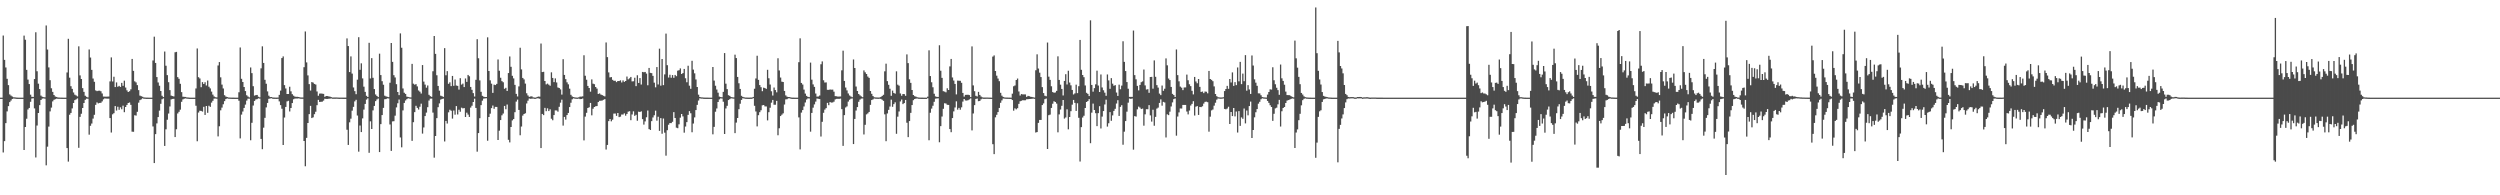 <?xml version="1.0" encoding="UTF-8"?>
<svg xmlns="http://www.w3.org/2000/svg" width="1920" height="150">
  <path d="M0 75.000h1v1.000H0zM1 74.997h1v1.000H1zM2 27.313h1v89.806H2zM3 45.976h1v62.427H3zM4 51.832h1v42.756H4zM5 60.539h1v25.036H5zM6 65.407h1v16.080H6zM7 72.495h1v5.948H7zM8 73.408h1v3.782H8zM9 74.125h1v1.848H9zM10 74.677h1v1.000H10zM11 74.754h1v1.000H11zM12 74.916h1v1.000H12zM13 74.975h1v1.000H13zM14 74.984h1v1.000H14zM15 74.988h1v1.000H15zM16 74.996h1v1.000H16zM17 74.997h1v1.000H17zM18 27.344h1v87.866H18zM19 30.513h1v67.005H19zM20 53.641h1v37.546H20zM21 61.111h1v22.976H21zM22 64.579h1v18.295H22zM23 72.691h1v5.506H23zM24 74.341h1v1.320H24zM25 74.433h1v1.046H25zM26 60.698h1v22.544H26zM27 24.766h1v96.164H27zM28 54.747h1v41.645H28zM29 64.253h1v22.544H29zM30 68.403h1v12.315H30zM31 73.436h1v3.388H31zM32 74.317h1v1.399H32zM33 74.583h1v1.000H33zM34 74.770h1v1.000H34zM35 19.578h1v107.376H35zM36 38.045h1v74.600H36zM37 51.756h1v45.486H37zM38 61.573h1v23.990H38zM39 67.790h1v14.857H39zM40 70.542h1v7.338H40zM41 72.964h1v3.692H41zM42 74.120h1v2.087H42zM43 74.468h1v1.309H43zM44 74.866h1v1.000H44zM45 74.905h1v1.000H45zM46 74.934h1v1.000H46zM47 74.963h1v1.000H47zM48 74.989h1v1.000H48zM49 74.994h1v1.000H49zM50 74.997h1v1.000H50zM51 55.639h1v58.056H51zM52 29.788h1v94.338H52zM53 59.658h1v28.480H53zM54 66.221h1v20.505H54zM55 68.241h1v15.026H55zM56 71.008h1v8.078H56zM57 72.729h1v4.162H57zM58 73.320h1v2.967H58zM59 74.011h1v1.583H59zM60 35.568h1v77.931H60zM61 57.881h1v31.864H61zM62 60.656h1v26.709H62zM63 67.663h1v15.275H63zM64 70.573h1v8.519H64zM65 73.518h1v3.128H65zM66 74.342h1v1.438H66zM67 74.820h1v1.000H67zM68 38.000h1v65.406H68zM69 44.196h1v52.419H69zM70 53.673h1v41.195H70zM71 60.327h1v30.767H71zM72 62.827h1v25.346H72zM73 69.448h1v11.076H73zM74 70.013h1v8.649H74zM75 69.697h1v9.707H75zM76 69.625h1v9.434H76zM77 70.070h1v8.869H77zM78 71.761h1v6.096H78zM79 74.140h1v2.140H79zM80 74.184h1v1.393H80zM81 74.236h1v1.472H81zM82 74.183h1v1.614H82zM83 74.151h1v1.614H83zM84 62.503h1v28.196H84zM85 44.059h1v57.712H85zM86 62.570h1v25.248H86zM87 58.929h1v27.984H87zM88 66.876h1v14.577H88zM89 63.289h1v21.612H89zM90 66.632h1v15.345H90zM91 65.935h1v18.384H91zM92 66.763h1v15.680H92zM93 63.641h1v20.269H93zM94 65.891h1v15.281H94zM95 61.944h1v24.240H95zM96 67.227h1v14.944H96zM97 69.396h1v11.170H97zM98 70.635h1v8.452H98zM99 70.019h1v8.685H99zM100 68.613h1v11.909H100zM101 45.272h1v55.855H101zM102 54.443h1v46.796H102zM103 62.480h1v26.031H103zM104 63.286h1v25.495H104zM105 65.373h1v20.508H105zM106 69.239h1v9.626H106zM107 73.397h1v3.482H107zM108 73.862h1v2.483H108zM109 74.313h1v1.194H109zM110 74.811h1v1.000H110zM111 74.892h1v1.000H111zM112 74.957h1v1.000H112zM113 74.974h1v1.000H113zM114 74.996h1v1.000H114zM115 74.997h1v1.000H115zM116 74.998h1v1.000H116zM117 46.417h1v50.684H117zM118 28.180h1v97.040H118zM119 48.348h1v54.655H119zM120 59.167h1v35.617H120zM121 63.334h1v26.551H121zM122 65.846h1v19.116H122zM123 69.902h1v9.795H123zM124 73.512h1v2.716H124zM125 74.561h1v1.000H125zM126 39.585h1v72.480H126zM127 50.497h1v48.845H127zM128 57.696h1v34.278H128zM129 63.150h1v24.037H129zM130 69.226h1v12.539H130zM131 73.417h1v2.929H131zM132 73.769h1v2.224H132zM133 74.070h1v1.833H133zM134 40.117h1v65.164H134zM135 39.841h1v59.459H135zM136 59.247h1v27.871H136zM137 60.517h1v25.323H137zM138 64.338h1v19.910H138zM139 70.734h1v7.461H139zM140 74.237h1v2.125H140zM141 74.400h1v1.426H141zM142 74.468h1v1.117H142zM143 74.798h1v1.000H143zM144 74.861h1v1.000H144zM145 74.962h1v1.000H145zM146 74.987h1v1.000H146zM147 74.992h1v1.000H147zM148 74.996h1v1.000H148zM149 74.997h1v1.000H149zM150 67.943h1v13.251H150zM151 37.219h1v71.276H151zM152 59.309h1v27.129H152zM153 60.238h1v24.812H153zM154 66.957h1v18.264H154zM155 63.099h1v22.626H155zM156 64.493h1v17.519H156zM157 63.196h1v25.083H157zM158 65.631h1v15.758H158zM159 61.854h1v24.768H159zM160 66.600h1v14.597H160zM161 67.872h1v14.226H161zM162 70.339h1v8.476H162zM163 72.662h1v4.742H163zM164 74.096h1v1.642H164zM165 74.672h1v1.000H165zM166 74.817h1v1.000H166zM167 50.299h1v54.460H167zM168 47.692h1v49.261H168zM169 59.404h1v25.341H169zM170 64.996h1v17.623H170zM171 67.917h1v12.167H171zM172 73.100h1v4.577H172zM173 74.137h1v1.968H173zM174 74.520h1v1.064H174zM175 74.835h1v1.000H175zM176 74.900h1v1.000H176zM177 74.952h1v1.000H177zM178 74.973h1v1.000H178zM179 74.982h1v1.000H179zM180 74.992h1v1.000H180zM181 74.994h1v1.000H181zM182 74.998h1v1.000H182zM183 70.849h1v6.507H183zM184 36.453h1v69.839H184zM185 60.511h1v27.509H185zM186 62.976h1v22.677H186zM187 66.794h1v16.076H187zM188 69.959h1v10.382H188zM189 73.184h1v4.052H189zM190 74.133h1v1.646H190zM191 74.789h1v1.000H191zM192 51.801h1v55.941H192zM193 56.144h1v38.164H193zM194 66.179h1v14.853H194zM195 73.411h1v4.090H195zM196 73.071h1v3.302H196zM197 72.903h1v3.254H197zM198 74.268h1v1.267H198zM199 74.743h1v1.000H199zM200 52.461h1v54.254H200zM201 35.599h1v78.990H201zM202 48.329h1v49.706H202zM203 61.262h1v29.234H203zM204 64.322h1v18.184H204zM205 70.195h1v8.848H205zM206 73.498h1v2.375H206zM207 74.532h1v1.111H207zM208 74.475h1v1.000H208zM209 74.859h1v1.000H209zM210 74.907h1v1.000H210zM211 74.954h1v1.000H211zM212 74.964h1v1.000H212zM213 74.892h1v1.000H213zM214 72.873h1v4.979H214zM215 69.568h1v11.169H215zM216 44.614h1v38.878H216zM217 43.336h1v68.023H217zM218 65.358h1v24.892H218zM219 67.938h1v14.174H219zM220 72.201h1v5.688H220zM221 72.172h1v5.242H221zM222 66.603h1v19.014H222zM223 70.154h1v12.808H223zM224 72.355h1v6.790H224zM225 73.457h1v2.767H225zM226 74.165h1v1.566H226zM227 74.361h1v1.332H227zM228 74.333h1v1.342H228zM229 74.492h1v1.017H229zM230 74.809h1v1.000H230zM231 74.867h1v1.000H231zM232 74.859h1v1.000H232zM233 51.608h1v56.700H233zM234 24.183h1v103.520H234zM235 47.917h1v57.967H235zM236 57.903h1v36.553H236zM237 64.606h1v23.063H237zM238 69.505h1v11.785H238zM239 63.049h1v27.608H239zM240 63.423h1v26.681H240zM241 64.439h1v23.248H241zM242 64.922h1v20.869H242zM243 70.270h1v10.535H243zM244 73.547h1v3.159H244zM245 71.899h1v6.381H245zM246 71.778h1v6.401H246zM247 71.927h1v6.156H247zM248 72.086h1v5.168H248zM249 74.323h1v1.508H249zM250 73.715h1v2.268H250zM251 73.793h1v2.174H251zM252 74.040h1v1.785H252zM253 74.241h1v1.488H253zM254 74.605h1v1.000H254zM255 74.880h1v1.000H255zM256 74.860h1v1.000H256zM257 74.855h1v1.000H257zM258 74.845h1v1.000H258zM259 74.890h1v1.000H259zM260 74.965h1v1.000H260zM261 74.948h1v1.000H261zM262 74.950h1v1.000H262zM263 74.960h1v1.000H263zM264 74.967h1v1.000H264zM265 74.978h1v1.000H265zM266 29.475h1v70.158H266zM267 35.396h1v75.917H267zM268 55.366h1v38.589H268zM269 43.308h1v47.808H269zM270 56.550h1v28.420H270zM271 67.148h1v14.915H271zM272 69.980h1v7.885H272zM273 72.334h1v4.324H273zM274 61.184h1v27.561H274zM275 28.573h1v87.887H275zM276 53.613h1v42.805H276zM277 48.658h1v52.759H277zM278 60.227h1v30.686H278zM279 66.551h1v17.621H279zM280 70.551h1v9.265H280zM281 73.571h1v2.899H281zM282 74.499h1v1.000H282zM283 32.865h1v84.490H283zM284 60.256h1v32.945H284zM285 44.668h1v54.410H285zM286 59.737h1v25.049H286zM287 68.422h1v12.956H287zM288 72.545h1v5.102H288zM289 73.681h1v2.709H289zM290 74.558h1v1.135H290zM291 41.236h1v75.558H291zM292 57.673h1v37.675H292zM293 62.383h1v25.990H293zM294 65.085h1v17.782H294zM295 73.467h1v2.764H295zM296 74.037h1v2.053H296zM297 74.356h1v1.182H297zM298 74.597h1v1.000H298zM299 63.540h1v32.066H299zM300 33.038h1v82.853H300zM301 47.529h1v45.681H301zM302 57.776h1v35.292H302zM303 59.507h1v29.350H303zM304 64.676h1v17.804H304zM305 70.633h1v8.656H305zM306 73.074h1v3.342H306zM307 25.663h1v79.892H307zM308 36.666h1v76.484H308zM309 67.942h1v16.843H309zM310 71.211h1v7.823H310zM311 72.155h1v5.026H311zM312 74.165h1v1.949H312zM313 74.431h1v1.043H313zM314 74.705h1v1.000H314zM315 74.815h1v1.000H315zM316 49.054h1v59.120H316zM317 64.249h1v29.605H317zM318 65.008h1v21.126H318zM319 64.620h1v16.633H319zM320 66.348h1v16.475H320zM321 69.467h1v14.667H321zM322 70.381h1v11.592H322zM323 71.838h1v7.786H323zM324 49.953h1v52.651H324zM325 62.692h1v35.198H325zM326 64.993h1v24.162H326zM327 67.307h1v19.170H327zM328 65.651h1v16.665H328zM329 72.786h1v4.400H329zM330 73.871h1v1.913H330zM331 74.320h1v1.421H331zM332 54.733h1v31.723H332zM333 27.673h1v93.417H333zM334 41.357h1v63.108H334zM335 57.780h1v32.952H335zM336 66.016h1v16.299H336zM337 69.635h1v9.778H337zM338 73.463h1v3.010H338zM339 73.858h1v2.099H339zM340 74.404h1v1.343H340zM341 36.974h1v71.678H341zM342 57.810h1v35.062H342zM343 54.626h1v40.224H343zM344 64.340h1v21.933H344zM345 63.251h1v21.003H345zM346 66.174h1v18.862H346zM347 58.336h1v32.769H347zM348 65.919h1v18.954H348zM349 61.062h1v26.979H349zM350 65.693h1v15.791H350zM351 65.954h1v21.957H351zM352 68.827h1v15.465H352zM353 60.070h1v25.725H353zM354 64.991h1v17.674H354zM355 64.194h1v19.066H355zM356 66.861h1v16.124H356zM357 60.245h1v29.629H357zM358 62.888h1v23.644H358zM359 57.561h1v30.435H359zM360 58.558h1v31.233H360zM361 66.761h1v15.873H361zM362 68.966h1v12.235H362zM363 71.515h1v6.815H363zM364 74.148h1v1.635H364zM365 61.270h1v21.641H365zM366 30.103h1v86.401H366zM367 44.741h1v57.433H367zM368 61.752h1v29.047H368zM369 70.522h1v10.210H369zM370 73.564h1v3.761H370zM371 74.233h1v1.489H371zM372 74.552h1v1.007H372zM373 74.481h1v1.000H373zM374 28.675h1v79.416H374zM375 54.520h1v35.349H375zM376 61.710h1v25.578H376zM377 64.276h1v18.767H377zM378 71.344h1v9.704H378zM379 65.037h1v18.516H379zM380 65.348h1v16.728H380zM381 64.388h1v17.747H381zM382 45.664h1v61.853H382zM383 54.343h1v46.020H383zM384 59.691h1v32.504H384zM385 62.315h1v26.269H385zM386 63.167h1v24.036H386zM387 68.196h1v13.154H387zM388 67.438h1v16.487H388zM389 69.814h1v10.480H389zM390 56.100h1v51.288H390zM391 43.342h1v66.019H391zM392 51.290h1v46.227H392zM393 58.223h1v34.225H393zM394 60.222h1v31.224H394zM395 65.184h1v20.960H395zM396 72.082h1v5.941H396zM397 74.066h1v2.416H397zM398 66.363h1v18.051H398zM399 36.659h1v67.241H399zM400 53.319h1v43.856H400zM401 59.876h1v28.929H401zM402 60.958h1v26.611H402zM403 64.211h1v22.798H403zM404 71.606h1v7.876H404zM405 73.298h1v4.018H405zM406 74.376h1v1.284H406zM407 74.095h1v1.778H407zM408 73.997h1v1.776H408zM409 74.735h1v1.000H409zM410 74.921h1v1.000H410zM411 74.939h1v1.000H411zM412 74.448h1v1.000H412zM413 74.155h1v1.416H413zM414 74.245h1v1.598H414zM415 33.444h1v80.258H415zM416 55.333h1v32.158H416zM417 55.160h1v33.282H417zM418 62.212h1v20.646H418zM419 64.823h1v20.584H419zM420 64.191h1v19.012H420zM421 65.015h1v20.259H421zM422 65.825h1v18.145H422zM423 55.558h1v35.650H423zM424 59.837h1v32.515H424zM425 63.088h1v25.267H425zM426 60.195h1v24.566H426zM427 63.343h1v21.502H427zM428 67.184h1v18.597H428zM429 67.589h1v14.421H429zM430 68.660h1v10.203H430zM431 72.633h1v3.912H431zM432 45.465h1v50.984H432zM433 57.562h1v32.266H433zM434 60.760h1v31.085H434zM435 63.240h1v25.107H435zM436 64.771h1v21.964H436zM437 68.074h1v14.173H437zM438 72.790h1v6.098H438zM439 74.102h1v2.197H439zM440 74.545h1v1.000H440zM441 74.777h1v1.000H441zM442 74.888h1v1.000H442zM443 74.944h1v1.000H443zM444 74.710h1v1.000H444zM445 74.177h1v1.976H445zM446 74.213h1v1.797H446zM447 73.965h1v1.711H447zM448 42.425h1v65.382H448zM449 58.145h1v31.384H449zM450 61.252h1v25.361H450zM451 66.011h1v16.954H451zM452 67.576h1v14.784H452zM453 70.407h1v8.644H453zM454 60.972h1v27.615H454zM455 64.238h1v19.267H455zM456 64.652h1v17.542H456zM457 66.836h1v14.792H457zM458 68.065h1v13.417H458zM459 72.157h1v6.215H459zM460 71.739h1v5.673H460zM461 72.608h1v4.775H461zM462 73.005h1v4.213H462zM463 73.573h1v3.086H463zM464 74.025h1v2.086H464zM465 32.613h1v82.227H465zM466 43.864h1v67.440H466zM467 55.619h1v37.429H467zM468 59.433h1v31.956H468zM469 59.166h1v34.004H469zM470 61.309h1v30.596H470zM471 62.078h1v25.171H471zM472 62.004h1v25.179H472zM473 63.075h1v25.900H473zM474 62.207h1v24.573H474zM475 62.277h1v27.692H475zM476 61.680h1v27.897H476zM477 63.349h1v24.600H477zM478 61.730h1v26.207H478zM479 62.851h1v24.190H479zM480 62.186h1v26.631H480zM481 58.778h1v28.715H481zM482 60.932h1v24.817H482zM483 60.181h1v25.221H483zM484 59.086h1v33.206H484zM485 62.491h1v25.399H485zM486 62.416h1v23.069H486zM487 59.708h1v29.271H487zM488 66.140h1v22.001H488zM489 57.784h1v34.935H489zM490 63.717h1v22.053H490zM491 59.967h1v26.054H491zM492 64.930h1v20.588H492zM493 55.228h1v36.249H493zM494 55.502h1v40.197H494zM495 55.240h1v37.999H495zM496 56.532h1v33.539H496zM497 65.483h1v19.407H497zM498 52.159h1v46.990H498zM499 55.966h1v43.887H499zM500 56.190h1v36.820H500zM501 58.274h1v31.964H501zM502 63.473h1v25.041H502zM503 67.085h1v17.894H503zM504 51.517h1v41.178H504zM505 64.848h1v24.797H505zM506 37.393h1v63.131H506zM507 65.776h1v24.955H507zM508 45.336h1v57.391H508zM509 65.395h1v25.628H509zM510 57.127h1v44.767H510zM511 25.812h1v93.749H511zM512 50.066h1v49.932H512zM513 59.535h1v36.247H513zM514 57.396h1v37.112H514zM515 59.702h1v34.840H515zM516 57.647h1v35.883H516zM517 59.754h1v26.361H517zM518 57.569h1v33.063H518zM519 58.500h1v39.530H519zM520 54.260h1v44.207H520zM521 53.905h1v41.600H521zM522 52.520h1v37.853H522zM523 56.828h1v30.702H523zM524 56.092h1v33.310H524zM525 52.952h1v48.955H525zM526 60.122h1v37.059H526zM527 63.167h1v30.654H527zM528 50.483h1v37.757H528zM529 65.816h1v19.551H529zM530 68.201h1v18.778H530zM531 46.720h1v54.862H531zM532 53.435h1v41.461H532zM533 56.338h1v33.803H533zM534 61.049h1v23.469H534zM535 66.819h1v13.725H535zM536 72.687h1v4.527H536zM537 74.478h1v1.021H537zM538 74.768h1v1.000H538zM539 74.788h1v1.000H539zM540 74.909h1v1.000H540zM541 74.962h1v1.000H541zM542 74.974h1v1.000H542zM543 74.982h1v1.000H543zM544 74.993h1v1.000H544zM545 74.996h1v1.000H545zM546 74.998h1v1.000H546zM547 51.470h1v51.721H547zM548 61.911h1v35.509H548zM549 65.819h1v19.988H549zM550 68.777h1v14.544H550zM551 71.155h1v7.168H551zM552 74.183h1v2.155H552zM553 74.546h1v1.000H553zM554 74.692h1v1.000H554zM555 70.547h1v7.592H555zM556 40.780h1v62.155H556zM557 64.271h1v19.051H557zM558 68.434h1v12.839H558zM559 73.113h1v3.716H559zM560 73.613h1v2.542H560zM561 74.540h1v1.000H561zM562 74.691h1v1.000H562zM563 74.789h1v1.000H563zM564 42.005h1v60.247H564zM565 44.584h1v49.564H565zM566 59.062h1v31.573H566zM567 63.929h1v19.947H567zM568 68.304h1v11.350H568zM569 73.591h1v3.183H569zM570 74.419h1v1.055H570zM571 74.687h1v1.000H571zM572 74.891h1v1.000H572zM573 74.913h1v1.000H573zM574 74.963h1v1.000H574zM575 74.979h1v1.000H575zM576 74.921h1v1.000H576zM577 74.910h1v1.000H577zM578 74.426h1v1.000H578zM579 68.158h1v13.115H579zM580 60.263h1v25.341H580zM581 42.816h1v54.251H581zM582 61.336h1v27.158H582zM583 65.319h1v20.842H583zM584 66.958h1v17.714H584zM585 70.052h1v10.836H585zM586 67.315h1v13.310H586zM587 67.627h1v14.104H587zM588 68.228h1v13.513H588zM589 53.613h1v38.839H589zM590 60.095h1v26.070H590zM591 64.910h1v17.837H591zM592 70.075h1v8.776H592zM593 73.362h1v3.411H593zM594 67.201h1v13.235H594zM595 69.168h1v11.266H595zM596 70.906h1v6.556H596zM597 44.723h1v59.136H597zM598 54.119h1v44.367H598zM599 59.536h1v29.612H599zM600 62.709h1v25.334H600zM601 63.001h1v24.063H601zM602 69.857h1v10.441H602zM603 73.241h1v3.097H603zM604 74.245h1v1.952H604zM605 74.472h1v1.051H605zM606 74.526h1v1.000H606zM607 74.870h1v1.000H607zM608 74.967h1v1.000H608zM609 74.977h1v1.000H609zM610 74.988h1v1.000H610zM611 74.992h1v1.000H611zM612 74.994h1v1.000H612zM613 47.794h1v42.349H613zM614 29.422h1v85.339H614zM615 63.704h1v22.748H615zM616 64.913h1v19.627H616zM617 68.836h1v12.938H617zM618 71.861h1v6.848H618zM619 73.651h1v2.803H619zM620 74.408h1v1.140H620zM621 74.615h1v1.000H621zM622 48.065h1v53.073H622zM623 61.189h1v25.540H623zM624 64.836h1v17.874H624zM625 66.717h1v13.440H625zM626 71.816h1v6.232H626zM627 74.213h1v1.436H627zM628 74.071h1v1.828H628zM629 73.389h1v2.716H629zM630 49.377h1v55.458H630zM631 47.131h1v46.390H631zM632 61.656h1v24.980H632zM633 63.381h1v20.818H633zM634 63.279h1v19.746H634zM635 68.951h1v10.070H635zM636 69.022h1v11.747H636zM637 68.705h1v9.697H637zM638 68.855h1v9.944H638zM639 68.817h1v9.857H639zM640 70.377h1v7.688H640zM641 73.806h1v2.548H641zM642 73.927h1v2.013H642zM643 74.189h1v1.695H643zM644 74.113h1v1.802H644zM645 74.066h1v1.644H645zM646 54.009h1v29.803H646zM647 38.902h1v73.127H647zM648 62.144h1v26.284H648zM649 67.215h1v15.298H649zM650 69.440h1v12.265H650zM651 71.765h1v6.242H651zM652 73.292h1v3.291H652zM653 74.100h1v1.720H653zM654 74.646h1v1.000H654zM655 45.681h1v64.964H655zM656 52.235h1v39.095H656zM657 66.449h1v18.432H657zM658 69.890h1v12.355H658zM659 72.207h1v5.990H659zM660 73.193h1v3.294H660zM661 74.049h1v1.684H661zM662 74.647h1v1.000H662zM663 54.059h1v49.215H663zM664 55.575h1v40.270H664zM665 56.815h1v31.021H665zM666 58.785h1v28.312H666zM667 59.800h1v26.142H667zM668 69.898h1v10.652H668zM669 72.053h1v4.807H669zM670 73.773h1v2.579H670zM671 74.677h1v1.000H671zM672 74.819h1v1.000H672zM673 74.863h1v1.000H673zM674 74.922h1v1.000H674zM675 74.843h1v1.000H675zM676 74.437h1v1.491H676zM677 73.656h1v2.931H677zM678 72.814h1v4.677H678zM679 54.773h1v33.055H679zM680 48.920h1v59.529H680zM681 62.304h1v24.856H681zM682 65.105h1v19.275H682zM683 68.132h1v13.679H683zM684 73.574h1v2.963H684zM685 69.576h1v12.431H685zM686 71.383h1v8.599H686zM687 71.912h1v6.693H687zM688 54.798h1v47.970H688zM689 65.014h1v24.610H689zM690 65.785h1v19.845H690zM691 71.781h1v6.126H691zM692 73.512h1v2.907H692zM693 72.198h1v7.775H693zM694 72.317h1v6.854H694zM695 73.550h1v3.180H695zM696 41.796h1v52.484H696zM697 48.491h1v56.816H697zM698 60.937h1v32.066H698zM699 63.645h1v23.047H699zM700 69.130h1v11.554H700zM701 72.938h1v4.005H701zM702 73.874h1v2.133H702zM703 74.259h1v1.461H703zM704 74.680h1v1.000H704zM705 74.866h1v1.000H705zM706 74.939h1v1.000H706zM707 74.977h1v1.000H707zM708 74.982h1v1.000H708zM709 74.987h1v1.000H709zM710 74.992h1v1.000H710zM711 74.995h1v1.000H711zM712 74.234h1v1.251H712zM713 38.665h1v69.044H713zM714 58.422h1v28.150H714zM715 63.181h1v20.207H715zM716 67.036h1v14.188H716zM717 71.974h1v6.234H717zM718 74.059h1v1.743H718zM719 74.395h1v1.222H719zM720 74.470h1v1.040H720zM721 34.787h1v74.479H721zM722 54.337h1v42.528H722zM723 59.784h1v29.726H723zM724 70.059h1v13.488H724zM725 70.373h1v8.950H725zM726 70.887h1v8.615H726zM727 67.768h1v12.728H727zM728 69.115h1v11.460H728zM729 51.004h1v48.136H729zM730 45.259h1v56.268H730zM731 59.517h1v31.141H731zM732 61.825h1v23.727H732zM733 64.442h1v18.099H733zM734 72.496h1v5.352H734zM735 61.918h1v22.316H735zM736 62.004h1v20.832H736zM737 62.045h1v22.253H737zM738 63.601h1v18.841H738zM739 71.354h1v6.668H739zM740 74.207h1v1.843H740zM741 72.877h1v4.299H741zM742 72.832h1v4.451H742zM743 72.765h1v4.166H743zM744 73.039h1v3.314H744zM745 74.561h1v1.009H745zM746 35.625h1v64.546H746zM747 65.588h1v21.554H747zM748 70.024h1v10.706H748zM749 73.593h1v2.408H749zM750 74.067h1v1.600H750zM751 70.559h1v7.137H751zM752 72.896h1v4.622H752zM753 74.128h1v2.176H753zM754 74.776h1v1.000H754zM755 74.913h1v1.000H755zM756 74.910h1v1.000H756zM757 74.887h1v1.000H757zM758 74.898h1v1.000H758zM759 74.949h1v1.000H759zM760 74.974h1v1.000H760zM761 74.991h1v1.000H761zM762 43.467h1v67.296H762zM763 42.521h1v75.872H763zM764 54.525h1v35.563H764zM765 58.114h1v30.036H765zM766 60.305h1v25.764H766zM767 62.369h1v20.539H767zM768 71.252h1v7.700H768zM769 73.483h1v3.640H769zM770 74.422h1v1.256H770zM771 74.788h1v1.000H771zM772 74.881h1v1.000H772zM773 74.908h1v1.000H773zM774 74.935h1v1.000H774zM775 74.970h1v1.000H775zM776 74.985h1v1.000H776zM777 71.946h1v4.894H777zM778 66.253h1v18.751H778zM779 65.615h1v17.582H779zM780 61.440h1v22.507H780zM781 60.340h1v22.753H781zM782 70.224h1v9.526H782zM783 73.353h1v4.444H783zM784 72.238h1v5.197H784zM785 72.490h1v4.475H785zM786 72.500h1v4.561H786zM787 72.488h1v4.511H787zM788 74.381h1v1.851H788zM789 73.605h1v2.562H789zM790 73.893h1v2.136H790zM791 74.279h1v1.721H791zM792 74.431h1v1.469H792zM793 74.692h1v1.018H793zM794 74.905h1v1.000H794zM795 53.941h1v47.862H795zM796 41.751h1v59.673H796zM797 52.613h1v41.728H797zM798 55.831h1v36.267H798zM799 59.198h1v32.926H799zM800 66.931h1v13.781H800zM801 71.469h1v7.953H801zM802 73.507h1v2.692H802zM803 73.942h1v1.717H803zM804 32.645h1v81.791H804zM805 58.856h1v29.627H805zM806 61.346h1v26.681H806zM807 66.265h1v16.631H807zM808 70.725h1v8.949H808zM809 71.238h1v6.547H809zM810 71.030h1v7.285H810zM811 69.807h1v9.767H811zM812 43.255h1v58.377H812zM813 61.390h1v26.486H813zM814 65.008h1v19.129H814zM815 68.325h1v12.921H815zM816 73.331h1v3.453H816zM817 62.153h1v28.942H817zM818 57.001h1v33.197H818zM819 64.848h1v19.126H819zM820 54.331h1v45.006H820zM821 63.384h1v26.467H821zM822 65.534h1v19.866H822zM823 69.044h1v11.328H823zM824 72.555h1v4.197H824zM825 71.745h1v7.242H825zM826 65.046h1v20.161H826zM827 71.509h1v7.800H827zM828 66.198h1v24.277H828zM829 30.687h1v93.356H829zM830 53.599h1v44.041H830zM831 57.601h1v32.656H831zM832 59.297h1v29.609H832zM833 65.662h1v17.298H833zM834 71.267h1v7.062H834zM835 72.072h1v5.568H835zM836 73.791h1v2.328H836zM837 15.598h1v94.372H837zM838 65.213h1v21.290H838zM839 70.376h1v9.208H839zM840 67.663h1v16.835H840zM841 64.760h1v22.161H841zM842 54.258h1v42.592H842zM843 65.701h1v21.201H843zM844 70.656h1v10.913H844zM845 57.177h1v41.482H845zM846 67.151h1v22.386H846zM847 69.330h1v15.973H847zM848 71.173h1v9.072H848zM849 73.556h1v2.975H849zM850 57.213h1v39.995H850zM851 61.750h1v32.905H851zM852 68.185h1v17.929H852zM853 59.998h1v32.755H853zM854 64.276h1v24.370H854zM855 65.851h1v19.321H855zM856 65.374h1v18.181H856zM857 71.061h1v8.471H857zM858 73.691h1v3.284H858zM859 65.006h1v24.006H859zM860 68.535h1v13.561H860zM861 65.757h1v15.047H861zM862 31.711h1v79.458H862zM863 47.503h1v53.609H863zM864 54.590h1v38.403H864zM865 63.018h1v22.737H865zM866 68.167h1v10.704H866zM867 74.391h1v1.295H867zM868 74.379h1v1.603H868zM869 74.410h1v1.278H869zM870 23.469h1v91.499H870zM871 57.716h1v31.471H871zM872 60.932h1v28.636H872zM873 65.951h1v18.040H873zM874 69.407h1v12.444H874zM875 65.217h1v17.443H875zM876 63.139h1v20.625H876zM877 62.535h1v20.852H877zM878 53.419h1v43.088H878zM879 65.600h1v22.196H879zM880 68.781h1v15.078H880zM881 68.530h1v15.388H881zM882 71.247h1v9.472H882zM883 59.119h1v29.510H883zM884 59.047h1v34.322H884zM885 68.089h1v16.183H885zM886 46.374h1v50.204H886zM887 58.977h1v30.794H887zM888 65.389h1v18.001H888zM889 67.291h1v15.357H889zM890 71.890h1v7.170H890zM891 73.066h1v3.258H891zM892 65.713h1v15.438H892zM893 69.747h1v8.490H893zM894 68.172h1v10.505H894zM895 44.857h1v60.741H895zM896 50.197h1v37.607H896zM897 60.310h1v28.110H897zM898 61.468h1v24.276H898zM899 66.763h1v15.009H899zM900 72.110h1v6.541H900zM901 72.995h1v3.128H901zM902 74.504h1v1.109H902zM903 38.012h1v66.192H903zM904 57.727h1v31.767H904zM905 62.449h1v23.896H905zM906 66.509h1v16.812H906zM907 67.314h1v16.058H907zM908 69.202h1v11.378H908zM909 67.184h1v13.391H909zM910 67.129h1v13.457H910zM911 57.296h1v28.348H911zM912 61.627h1v26.250H912zM913 64.710h1v20.195H913zM914 66.168h1v14.878H914zM915 69.715h1v10.056H915zM916 72.517h1v5.221H916zM917 59.095h1v29.643H917zM918 62.585h1v19.345H918zM919 63.958h1v17.493H919zM920 60.692h1v27.601H920zM921 66.738h1v15.399H921zM922 70.628h1v11.637H922zM923 70.314h1v11.282H923zM924 71.519h1v8.021H924zM925 70.307h1v7.950H925zM926 70.433h1v7.622H926zM927 71.685h1v6.797H927zM928 54.455h1v46.663H928zM929 60.686h1v28.925H929zM930 61.317h1v23.475H930zM931 62.345h1v21.793H931zM932 66.360h1v14.803H932zM933 72.197h1v6.691H933zM934 73.861h1v2.699H934zM935 74.630h1v1.000H935zM936 74.777h1v1.000H936zM937 74.866h1v1.000H937zM938 74.841h1v1.000H938zM939 74.639h1v1.000H939zM940 69.918h1v13.766H940zM941 68.329h1v15.653H941zM942 65.944h1v17.397H942zM943 68.202h1v13.777H943zM944 60.681h1v34.572H944zM945 63.317h1v22.683H945zM946 55.626h1v33.492H946zM947 65.924h1v17.006H947zM948 63.097h1v26.323H948zM949 65.368h1v20.265H949zM950 51.795h1v50.015H950zM951 62.473h1v22.893H951zM952 47.502h1v49.163H952zM953 64.634h1v25.527H953zM954 56.506h1v34.710H954zM955 62.379h1v20.953H955zM956 42.343h1v52.441H956zM957 69.611h1v15.288H957zM958 65.370h1v23.180H958zM959 68.712h1v12.764H959zM960 72.135h1v5.913H960zM961 42.583h1v63.411H961zM962 50.338h1v49.511H962zM963 60.906h1v29.203H963zM964 63.475h1v22.729H964zM965 65.915h1v17.859H965zM966 71.684h1v7.918H966zM967 71.746h1v6.441H967zM968 73.170h1v3.089H968zM969 74.542h1v1.000H969zM970 74.729h1v1.000H970zM971 74.839h1v1.000H971zM972 74.910h1v1.000H972zM973 72.629h1v4.881H973zM974 70.669h1v8.357H974zM975 68.617h1v12.215H975zM976 68.819h1v13.337H976zM977 51.659h1v41.147H977zM978 61.645h1v25.729H978zM979 64.711h1v18.528H979zM980 67.405h1v15.280H980zM981 69.222h1v10.912H981zM982 72.788h1v3.913H982zM983 49.542h1v47.622H983zM984 60.135h1v25.318H984zM985 62.145h1v20.796H985zM986 65.093h1v17.095H986zM987 70.343h1v8.771H987zM988 73.031h1v4.247H988zM989 73.040h1v3.803H989zM990 73.099h1v3.376H990zM991 73.850h1v2.106H991zM992 74.384h1v1.229H992zM993 74.770h1v1.000H993zM994 31.170h1v82.496H994zM995 44.779h1v57.010H995zM996 51.980h1v47.404H996zM997 59.018h1v33.278H997zM998 64.666h1v22.738H998zM999 71.387h1v9.523H999zM1000 72.601h1v4.343H1000zM1001 73.987h1v1.869H1001zM1002 74.589h1v1.000H1002zM1003 74.825h1v1.000H1003zM1004 74.895h1v1.000H1004zM1005 74.956h1v1.000H1005zM1006 74.978h1v1.000H1006zM1007 74.987h1v1.000H1007zM1008 74.994h1v1.000H1008zM1009 74.997h1v1.000H1009zM1010 5.744h1v115.464H1010zM1011 40.850h1v68.666H1011zM1012 54.389h1v35.340H1012zM1013 61.019h1v24.459H1013zM1014 64.946h1v19.754H1014zM1015 70.726h1v7.548H1015zM1016 73.617h1v2.664H1016zM1017 74.155h1v1.817H1017zM1018 74.385h1v1.214H1018zM1019 74.614h1v1.000H1019zM1020 74.828h1v1.000H1020zM1021 74.901h1v1.000H1021zM1022 74.964h1v1.000H1022zM1023 74.984h1v1.000H1023zM1024 74.986h1v1.000H1024zM1025 74.987h1v1.000H1025zM1026 74.994h1v1.000H1026zM1027 31.387h1v93.260H1027zM1028 40.239h1v58.717H1028zM1029 50.673h1v45.220H1029zM1030 52.572h1v38.403H1030zM1031 56.320h1v31.514H1031zM1032 65.283h1v17.690H1032zM1033 72.126h1v6.526H1033zM1034 73.109h1v3.087H1034zM1035 74.434h1v1.206H1035zM1036 74.655h1v1.000H1036zM1037 74.568h1v1.000H1037zM1038 74.531h1v1.000H1038zM1039 74.622h1v1.000H1039zM1040 74.927h1v1.000H1040zM1041 74.901h1v1.000H1041zM1042 74.502h1v1.030H1042zM1043 74.494h1v1.062H1043zM1044 74.464h1v1.063H1044zM1045 74.565h1v1.000H1045zM1046 74.906h1v1.000H1046zM1047 74.739h1v1.000H1047zM1048 74.726h1v1.000H1048zM1049 74.651h1v1.000H1049zM1050 74.660h1v1.000H1050zM1051 74.907h1v1.000H1051zM1052 74.958h1v1.000H1052zM1053 74.892h1v1.000H1053zM1054 74.897h1v1.000H1054zM1055 74.897h1v1.000H1055zM1056 74.901h1v1.000H1056zM1057 74.978h1v1.000H1057zM1058 74.964h1v1.000H1058zM1059 74.962h1v1.000H1059zM1060 74.959h1v1.000H1060zM1061 74.962h1v1.000H1061zM1062 74.994h1v1.000H1062zM1063 74.997h1v1.000H1063zM1064 74.994h1v1.000H1064zM1065 74.994h1v1.000H1065zM1066 74.993h1v1.000H1066zM1067 74.994h1v1.000H1067zM1068 74.999h1v1.000H1068zM1069 74.998h1v1.000H1069zM1070 74.998h1v1.000H1070zM1071 74.998h1v1.000H1071zM1072 74.998h1v1.000H1072zM1073 75.000h1v1.000H1073zM1074 75.000h1v1.000H1074zM1075 75.000h1v1.000H1075zM1076 75.000h1v1.000H1076zM1077 75.000h1v1.000H1077zM1078 75.000h1v1.000H1078zM1079 75.000h1v1.000H1079zM1080 75.000h1v1.000H1080zM1081 75.000h1v1.000H1081zM1082 75.000h1v1.000H1082zM1083 75.000h1v1.000H1083zM1084 75.000h1v1.000H1084zM1085 75.000h1v1.000H1085zM1086 75.000h1v1.000H1086zM1087 75.000h1v1.000H1087zM1088 75.000h1v1.000H1088zM1089 75.000h1v1.000H1089zM1090 75.000h1v1.000H1090zM1091 75.000h1v1.000H1091zM1092 75.000h1v1.000H1092zM1093 75.000h1v1.000H1093zM1094 75.000h1v1.000H1094zM1095 75.000h1v1.000H1095zM1096 75.000h1v1.000H1096zM1097 75.000h1v1.000H1097zM1098 75.000h1v1.000H1098zM1099 75.000h1v1.000H1099zM1100 75.000h1v1.000H1100zM1101 75.000h1v1.000H1101zM1102 75.000h1v1.000H1102zM1103 75.000h1v1.000H1103zM1104 75.000h1v1.000H1104zM1105 75.000h1v1.000H1105zM1106 75.000h1v1.000H1106zM1107 75.000h1v1.000H1107zM1108 75.000h1v1.000H1108zM1109 75.000h1v1.000H1109zM1110 75.000h1v1.000H1110zM1111 75.000h1v1.000H1111zM1112 75.000h1v1.000H1112zM1113 75.000h1v1.000H1113zM1114 75.000h1v1.000H1114zM1115 75.000h1v1.000H1115zM1116 75.000h1v1.000H1116zM1117 75.000h1v1.000H1117zM1118 75.000h1v1.000H1118zM1119 75.000h1v1.000H1119zM1120 75.000h1v1.000H1120zM1121 75.000h1v1.000H1121zM1122 75.000h1v1.000H1122zM1123 75.000h1v1.000H1123zM1124 75.000h1v1.000H1124zM1125 75.000h1v1.000H1125zM1126 20.102h1v99.481H1126zM1127 20.040h1v101.520H1127zM1128 49.024h1v55.617H1128zM1129 57.377h1v35.947H1129zM1130 60.114h1v29.216H1130zM1131 65.966h1v16.826H1131zM1132 61.964h1v24.284H1132zM1133 64.131h1v21.791H1133zM1134 63.462h1v27.604H1134zM1135 65.454h1v20.277H1135zM1136 67.927h1v14.534H1136zM1137 71.522h1v6.238H1137zM1138 71.019h1v7.554H1138zM1139 71.764h1v6.580H1139zM1140 71.859h1v6.146H1140zM1141 72.458h1v4.959H1141zM1142 73.185h1v7.288H1142zM1143 49.750h1v56.834H1143zM1144 57.464h1v32.260H1144zM1145 63.352h1v26.366H1145zM1146 66.874h1v16.379H1146zM1147 69.605h1v10.768H1147zM1148 63.651h1v20.960H1148zM1149 63.450h1v21.935H1149zM1150 64.401h1v24.791H1150zM1151 45.710h1v57.724H1151zM1152 52.303h1v44.929H1152zM1153 62.182h1v24.669H1153zM1154 66.843h1v16.361H1154zM1155 69.738h1v10.280H1155zM1156 70.482h1v11.338H1156zM1157 65.915h1v18.638H1157zM1158 69.237h1v11.366H1158zM1159 41.602h1v66.486H1159zM1160 24.505h1v100.357H1160zM1161 49.157h1v52.160H1161zM1162 49.229h1v52.049H1162zM1163 59.977h1v30.777H1163zM1164 63.518h1v23.331H1164zM1165 70.004h1v9.915H1165zM1166 73.183h1v3.221H1166zM1167 74.642h1v1.000H1167zM1168 74.640h1v1.000H1168zM1169 74.824h1v1.000H1169zM1170 74.933h1v1.000H1170zM1171 74.974h1v1.000H1171zM1172 74.987h1v1.000H1172zM1173 74.989h1v1.000H1173zM1174 74.991h1v1.000H1174zM1175 69.792h1v12.835H1175zM1176 31.825h1v92.395H1176zM1177 49.792h1v61.441H1177zM1178 53.274h1v54.739H1178zM1179 54.102h1v50.132H1179zM1180 50.051h1v48.223H1180zM1181 46.677h1v45.421H1181zM1182 56.757h1v39.935H1182zM1183 59.341h1v28.308H1183zM1184 57.274h1v37.577H1184zM1185 50.709h1v40.334H1185zM1186 54.889h1v47.001H1186zM1187 64.656h1v23.453H1187zM1188 66.881h1v17.296H1188zM1189 69.410h1v12.422H1189zM1190 59.979h1v29.525H1190zM1191 61.287h1v33.300H1191zM1192 49.852h1v45.976H1192zM1193 37.356h1v65.442H1193zM1194 48.593h1v46.131H1194zM1195 62.495h1v24.418H1195zM1196 68.996h1v12.753H1196zM1197 69.399h1v10.615H1197zM1198 55.365h1v36.093H1198zM1199 56.623h1v32.897H1199zM1200 60.591h1v26.855H1200zM1201 69.044h1v12.275H1201zM1202 70.835h1v7.262H1202zM1203 72.289h1v4.924H1203zM1204 70.785h1v8.477H1204zM1205 70.134h1v9.281H1205zM1206 71.766h1v5.811H1206zM1207 73.410h1v2.783H1207zM1208 74.424h1v1.082H1208zM1209 44.942h1v66.112H1209zM1210 53.708h1v40.413H1210zM1211 57.482h1v37.487H1211zM1212 50.044h1v43.164H1212zM1213 60.638h1v26.088H1213zM1214 53.731h1v37.058H1214zM1215 50.502h1v41.860H1215zM1216 57.197h1v32.204H1216zM1217 59.891h1v31.459H1217zM1218 62.377h1v28.419H1218zM1219 65.757h1v23.464H1219zM1220 59.028h1v32.165H1220zM1221 66.018h1v17.157H1221zM1222 70.302h1v7.957H1222zM1223 73.022h1v2.895H1223zM1224 74.357h1v1.389H1224zM1225 74.379h1v1.208H1225zM1226 33.167h1v95.609H1226zM1227 35.055h1v93.708H1227zM1228 52.149h1v40.715H1228zM1229 44.590h1v50.169H1229zM1230 51.067h1v41.184H1230zM1231 57.916h1v32.587H1231zM1232 67.724h1v14.528H1232zM1233 72.827h1v4.292H1233zM1234 73.228h1v3.461H1234zM1235 74.252h1v1.711H1235zM1236 74.551h1v1.000H1236zM1237 74.874h1v1.000H1237zM1238 74.866h1v1.000H1238zM1239 74.927h1v1.000H1239zM1240 74.977h1v1.000H1240zM1241 74.980h1v1.000H1241zM1242 23.816h1v95.914H1242zM1243 23.053h1v97.079H1243zM1244 49.163h1v50.465H1244zM1245 43.118h1v53.673H1245zM1246 55.526h1v41.244H1246zM1247 54.061h1v42.624H1247zM1248 46.776h1v48.376H1248zM1249 59.671h1v31.273H1249zM1250 57.904h1v36.716H1250zM1251 47.158h1v51.419H1251zM1252 54.529h1v35.710H1252zM1253 60.131h1v22.682H1253zM1254 65.361h1v16.788H1254zM1255 70.066h1v10.665H1255zM1256 73.538h1v4.054H1256zM1257 74.249h1v1.840H1257zM1258 52.656h1v55.494H1258zM1259 23.875h1v94.432H1259zM1260 50.509h1v46.078H1260zM1261 55.122h1v39.556H1261zM1262 54.570h1v42.988H1262zM1263 66.128h1v20.827H1263zM1264 64.098h1v23.675H1264zM1265 64.210h1v21.669H1265zM1266 64.077h1v21.487H1266zM1267 60.016h1v31.353H1267zM1268 64.167h1v23.529H1268zM1269 70.426h1v11.633H1269zM1270 70.777h1v8.652H1270zM1271 71.018h1v7.519H1271zM1272 71.318h1v7.002H1272zM1273 70.864h1v8.513H1273zM1274 73.016h1v4.265H1274zM1275 55.306h1v38.321H1275zM1276 53.825h1v50.209H1276zM1277 62.443h1v28.383H1277zM1278 65.852h1v21.269H1278zM1279 55.292h1v42.189H1279zM1280 62.496h1v26.897H1280zM1281 68.037h1v18.806H1281zM1282 59.860h1v35.689H1282zM1283 59.552h1v28.080H1283zM1284 63.474h1v23.177H1284zM1285 56.534h1v34.278H1285zM1286 65.953h1v19.885H1286zM1287 70.540h1v10.116H1287zM1288 70.535h1v8.997H1288zM1289 69.144h1v10.909H1289zM1290 65.485h1v17.886H1290zM1291 68.173h1v14.629H1291zM1292 35.439h1v72.241H1292zM1293 55.379h1v35.777H1293zM1294 65.114h1v21.219H1294zM1295 69.193h1v11.811H1295zM1296 72.384h1v6.059H1296zM1297 55.939h1v36.172H1297zM1298 59.847h1v32.717H1298zM1299 63.187h1v24.248H1299zM1300 69.294h1v13.596H1300zM1301 71.846h1v5.748H1301zM1302 73.033h1v3.384H1302zM1303 71.624h1v7.224H1303zM1304 71.188h1v7.635H1304zM1305 72.128h1v5.797H1305zM1306 73.511h1v2.821H1306zM1307 74.360h1v1.302H1307zM1308 45.241h1v58.927H1308zM1309 57.048h1v44.018H1309zM1310 60.527h1v30.012H1310zM1311 59.043h1v29.393H1311zM1312 66.424h1v16.727H1312zM1313 71.043h1v8.605H1313zM1314 73.533h1v3.497H1314zM1315 74.222h1v1.860H1315zM1316 53.000h1v53.424H1316zM1317 48.090h1v53.180H1317zM1318 57.297h1v34.038H1318zM1319 66.017h1v15.536H1319zM1320 71.054h1v7.375H1320zM1321 74.082h1v2.044H1321zM1322 74.341h1v1.580H1322zM1323 74.616h1v1.000H1323zM1324 51.863h1v53.767H1324zM1325 15.970h1v118.438H1325zM1326 44.104h1v66.581H1326zM1327 50.110h1v50.886H1327zM1328 57.747h1v31.766H1328zM1329 65.581h1v19.108H1329zM1330 69.758h1v11.602H1330zM1331 72.926h1v3.314H1331zM1332 74.227h1v1.762H1332zM1333 74.497h1v1.038H1333zM1334 74.865h1v1.000H1334zM1335 74.953h1v1.000H1335zM1336 73.225h1v3.569H1336zM1337 69.601h1v10.740H1337zM1338 67.556h1v15.035H1338zM1339 67.245h1v16.198H1339zM1340 73.248h1v3.510H1340zM1341 46.161h1v58.771H1341zM1342 60.530h1v29.303H1342zM1343 49.059h1v44.325H1343zM1344 65.470h1v20.681H1344zM1345 52.121h1v45.687H1345zM1346 59.033h1v29.159H1346zM1347 52.425h1v39.790H1347zM1348 60.246h1v26.078H1348zM1349 53.198h1v41.422H1349zM1350 60.125h1v29.724H1350zM1351 49.726h1v39.086H1351zM1352 61.434h1v24.228H1352zM1353 56.828h1v35.448H1353zM1354 61.465h1v27.819H1354zM1355 55.539h1v32.549H1355zM1356 60.386h1v25.619H1356zM1357 61.361h1v22.413H1357zM1358 42.853h1v64.791H1358zM1359 45.887h1v59.663H1359zM1360 52.602h1v40.646H1360zM1361 62.513h1v28.056H1361zM1362 64.479h1v20.724H1362zM1363 67.465h1v16.942H1363zM1364 65.400h1v22.369H1364zM1365 63.187h1v24.921H1365zM1366 65.921h1v19.349H1366zM1367 64.925h1v21.359H1367zM1368 67.966h1v14.633H1368zM1369 69.768h1v10.777H1369zM1370 69.919h1v10.550H1370zM1371 72.600h1v5.317H1371zM1372 72.172h1v6.148H1372zM1373 72.793h1v4.401H1373zM1374 73.854h1v3.100H1374zM1375 73.924h1v2.015H1375zM1376 73.597h1v2.717H1376zM1377 74.072h1v1.808H1377zM1378 74.055h1v1.676H1378zM1379 74.447h1v1.078H1379zM1380 74.609h1v1.000H1380zM1381 74.638h1v1.000H1381zM1382 74.785h1v1.000H1382zM1383 74.819h1v1.000H1383zM1384 74.883h1v1.000H1384zM1385 74.895h1v1.000H1385zM1386 74.954h1v1.000H1386zM1387 74.953h1v1.000H1387zM1388 74.963h1v1.000H1388zM1389 74.968h1v1.000H1389zM1390 70.255h1v7.781H1390zM1391 35.095h1v74.444H1391zM1392 46.278h1v56.525H1392zM1393 56.624h1v37.812H1393zM1394 59.735h1v28.830H1394zM1395 66.514h1v17.118H1395zM1396 71.641h1v7.029H1396zM1397 72.912h1v3.713H1397zM1398 74.211h1v1.617H1398zM1399 46.156h1v60.268H1399zM1400 52.782h1v39.197H1400zM1401 59.427h1v28.706H1401zM1402 63.016h1v22.972H1402zM1403 65.210h1v17.866H1403zM1404 72.243h1v6.284H1404zM1405 73.635h1v2.672H1405zM1406 74.226h1v1.482H1406zM1407 39.367h1v72.550H1407zM1408 52.160h1v53.530H1408zM1409 57.772h1v35.111H1409zM1410 61.190h1v30.858H1410zM1411 68.250h1v15.346H1411zM1412 71.842h1v7.117H1412zM1413 73.440h1v3.099H1413zM1414 74.008h1v1.729H1414zM1415 41.628h1v79.863H1415zM1416 22.858h1v94.578H1416zM1417 56.364h1v37.230H1417zM1418 62.825h1v28.231H1418zM1419 68.678h1v13.555H1419zM1420 71.792h1v6.546H1420zM1421 74.240h1v1.366H1421zM1422 74.514h1v1.127H1422zM1423 71.076h1v6.407H1423zM1424 24.332h1v91.755H1424zM1425 46.526h1v52.422H1425zM1426 54.224h1v45.830H1426zM1427 64.148h1v25.982H1427zM1428 59.141h1v28.092H1428zM1429 68.442h1v11.520H1429zM1430 72.108h1v5.747H1430zM1431 72.479h1v6.255H1431zM1432 50.621h1v58.021H1432zM1433 44.702h1v49.574H1433zM1434 57.924h1v29.743H1434zM1435 56.866h1v37.741H1435zM1436 46.054h1v43.200H1436zM1437 55.139h1v41.934H1437zM1438 61.243h1v31.715H1438zM1439 49.634h1v46.247H1439zM1440 58.821h1v33.876H1440zM1441 54.667h1v33.249H1441zM1442 50.219h1v43.265H1442zM1443 49.551h1v43.040H1443zM1444 49.366h1v42.275H1444zM1445 59.712h1v29.998H1445zM1446 59.050h1v27.431H1446zM1447 65.062h1v18.682H1447zM1448 68.671h1v19.857H1448zM1449 53.599h1v46.291H1449zM1450 64.698h1v22.040H1450zM1451 66.665h1v22.538H1451zM1452 69.171h1v16.587H1452zM1453 71.337h1v9.105H1453zM1454 73.392h1v3.046H1454zM1455 74.382h1v1.294H1455zM1456 74.468h1v1.000H1456zM1457 26.767h1v96.886H1457zM1458 40.408h1v64.908H1458zM1459 51.881h1v50.659H1459zM1460 61.400h1v29.370H1460zM1461 67.650h1v15.891H1461zM1462 68.719h1v10.861H1462zM1463 62.143h1v29.186H1463zM1464 63.912h1v24.772H1464zM1465 64.306h1v24.080H1465zM1466 60.171h1v29.671H1466zM1467 60.562h1v24.090H1467zM1468 65.115h1v17.958H1468zM1469 62.949h1v21.670H1469zM1470 64.405h1v19.046H1470zM1471 67.789h1v13.614H1471zM1472 63.936h1v19.771H1472zM1473 64.134h1v20.646H1473zM1474 65.482h1v18.609H1474zM1475 61.177h1v29.397H1475zM1476 65.036h1v19.205H1476zM1477 67.486h1v14.862H1477zM1478 68.207h1v20.105H1478zM1479 55.357h1v40.110H1479zM1480 65.152h1v21.388H1480zM1481 67.226h1v18.746H1481zM1482 62.069h1v23.497H1482zM1483 64.346h1v18.904H1483zM1484 65.053h1v17.349H1484zM1485 67.511h1v12.990H1485zM1486 70.826h1v8.209H1486zM1487 73.547h1v2.855H1487zM1488 74.385h1v1.260H1488zM1489 74.906h1v1.000H1489zM1490 74.946h1v1.000H1490zM1491 35.840h1v71.223H1491zM1492 44.940h1v71.970H1492zM1493 55.756h1v34.650H1493zM1494 62.556h1v24.472H1494zM1495 67.397h1v13.220H1495zM1496 72.869h1v6.210H1496zM1497 74.010h1v2.023H1497zM1498 56.105h1v43.159H1498zM1499 52.808h1v38.828H1499zM1500 62.320h1v21.876H1500zM1501 65.417h1v18.343H1501zM1502 66.608h1v15.552H1502zM1503 67.259h1v12.703H1503zM1504 65.167h1v20.369H1504zM1505 65.280h1v19.301H1505zM1506 65.376h1v17.671H1506zM1507 65.666h1v16.664H1507zM1508 67.809h1v16.716H1508zM1509 63.840h1v24.248H1509zM1510 63.957h1v20.938H1510zM1511 63.911h1v19.958H1511zM1512 69.239h1v13.319H1512zM1513 66.336h1v15.866H1513zM1514 67.618h1v14.789H1514zM1515 64.064h1v21.729H1515zM1516 66.871h1v17.065H1516zM1517 65.770h1v17.028H1517zM1518 62.240h1v24.713H1518zM1519 63.876h1v20.060H1519zM1520 68.446h1v14.540H1520zM1521 68.431h1v13.381H1521zM1522 69.041h1v12.850H1522zM1523 43.222h1v56.207H1523zM1524 50.858h1v46.621H1524zM1525 58.096h1v33.322H1525zM1526 60.167h1v29.993H1526zM1527 65.724h1v20.922H1527zM1528 67.665h1v14.858H1528zM1529 69.940h1v10.157H1529zM1530 73.153h1v4.415H1530zM1531 74.292h1v1.431H1531zM1532 74.661h1v1.000H1532zM1533 74.885h1v1.000H1533zM1534 74.962h1v1.000H1534zM1535 74.962h1v1.000H1535zM1536 74.982h1v1.000H1536zM1537 74.991h1v1.000H1537zM1538 74.881h1v1.000H1538zM1539 50.507h1v47.867H1539zM1540 48.772h1v61.971H1540zM1541 61.618h1v25.251H1541zM1542 63.600h1v23.535H1542zM1543 65.448h1v19.760H1543zM1544 66.437h1v16.792H1544zM1545 60.843h1v37.839H1545zM1546 62.330h1v27.347H1546zM1547 65.780h1v18.670H1547zM1548 57.533h1v33.442H1548zM1549 65.178h1v19.188H1549zM1550 65.532h1v20.296H1550zM1551 59.165h1v32.843H1551zM1552 64.058h1v19.821H1552zM1553 60.366h1v25.762H1553zM1554 65.832h1v18.664H1554zM1555 65.340h1v20.551H1555zM1556 54.838h1v42.328H1556zM1557 53.967h1v37.693H1557zM1558 60.314h1v25.402H1558zM1559 49.150h1v48.093H1559zM1560 57.079h1v33.794H1560zM1561 58.668h1v29.772H1561zM1562 66.717h1v23.042H1562zM1563 62.027h1v27.805H1563zM1564 60.422h1v26.629H1564zM1565 50.152h1v47.526H1565zM1566 56.113h1v34.817H1566zM1567 62.812h1v25.460H1567zM1568 62.648h1v23.693H1568zM1569 63.280h1v20.575H1569zM1570 54.152h1v44.453H1570zM1571 56.061h1v34.693H1571zM1572 58.023h1v31.079H1572zM1573 60.727h1v27.321H1573zM1574 61.660h1v26.460H1574zM1575 61.755h1v27.707H1575zM1576 64.498h1v26.201H1576zM1577 65.619h1v26.002H1577zM1578 58.449h1v36.454H1578zM1579 59.936h1v31.376H1579zM1580 63.166h1v24.726H1580zM1581 60.163h1v31.330H1581zM1582 60.526h1v29.326H1582zM1583 62.000h1v27.265H1583zM1584 62.224h1v25.028H1584zM1585 68.217h1v14.018H1585zM1586 55.978h1v38.105H1586zM1587 61.956h1v29.846H1587zM1588 65.886h1v20.281H1588zM1589 56.361h1v39.597H1589zM1590 57.229h1v39.005H1590zM1591 60.159h1v31.061H1591zM1592 51.253h1v49.147H1592zM1593 53.637h1v42.033H1593zM1594 57.759h1v35.266H1594zM1595 65.253h1v21.633H1595zM1596 61.936h1v24.624H1596zM1597 63.224h1v27.236H1597zM1598 43.452h1v65.400H1598zM1599 54.566h1v44.218H1599zM1600 58.022h1v34.469H1600zM1601 58.189h1v34.398H1601zM1602 63.468h1v26.662H1602zM1603 49.884h1v51.495H1603zM1604 56.050h1v42.821H1604zM1605 57.796h1v35.962H1605zM1606 64.303h1v20.393H1606zM1607 68.087h1v16.700H1607zM1608 65.437h1v22.723H1608zM1609 64.574h1v25.397H1609zM1610 66.460h1v18.110H1610zM1611 54.604h1v36.997H1611zM1612 59.119h1v30.826H1612zM1613 62.473h1v24.569H1613zM1614 64.497h1v22.389H1614zM1615 68.010h1v14.572H1615zM1616 51.806h1v38.544H1616zM1617 54.216h1v32.356H1617zM1618 67.697h1v14.574H1618zM1619 53.909h1v46.876H1619zM1620 39.289h1v73.622H1620zM1621 54.731h1v44.147H1621zM1622 60.354h1v30.026H1622zM1623 64.105h1v24.389H1623zM1624 66.905h1v19.634H1624zM1625 66.306h1v19.364H1625zM1626 67.972h1v14.817H1626zM1627 65.586h1v21.866H1627zM1628 65.127h1v19.537H1628zM1629 67.894h1v16.098H1629zM1630 65.671h1v24.102H1630zM1631 68.839h1v18.751H1631zM1632 67.795h1v14.413H1632zM1633 59.418h1v24.419H1633zM1634 67.620h1v14.599H1634zM1635 70.704h1v8.880H1635zM1636 47.686h1v41.319H1636zM1637 52.763h1v52.772H1637zM1638 58.937h1v31.289H1638zM1639 63.204h1v22.046H1639zM1640 67.930h1v12.910H1640zM1641 66.136h1v18.554H1641zM1642 67.325h1v16.129H1642zM1643 67.290h1v15.392H1643zM1644 68.410h1v16.953H1644zM1645 67.554h1v17.658H1645zM1646 67.404h1v16.363H1646zM1647 65.812h1v18.720H1647zM1648 70.296h1v10.310H1648zM1649 62.026h1v24.498H1649zM1650 58.280h1v25.638H1650zM1651 69.957h1v12.212H1651zM1652 68.092h1v15.101H1652zM1653 53.456h1v41.355H1653zM1654 59.230h1v30.152H1654zM1655 63.154h1v21.638H1655zM1656 69.016h1v12.285H1656zM1657 71.971h1v6.434H1657zM1658 71.229h1v7.458H1658zM1659 66.110h1v18.314H1659zM1660 67.974h1v15.524H1660zM1661 69.911h1v9.945H1661zM1662 72.585h1v3.722H1662zM1663 74.322h1v1.281H1663zM1664 72.762h1v4.502H1664zM1665 72.769h1v4.462H1665zM1666 73.122h1v3.678H1666zM1667 74.166h1v1.779H1667zM1668 74.668h1v1.000H1668zM1669 74.699h1v1.000H1669zM1670 74.407h1v1.041H1670zM1671 74.449h1v1.000H1671zM1672 74.730h1v1.000H1672zM1673 74.917h1v1.000H1673zM1674 74.943h1v1.000H1674zM1675 74.911h1v1.000H1675zM1676 74.905h1v1.000H1676zM1677 74.921h1v1.000H1677zM1678 74.963h1v1.000H1678zM1679 74.983h1v1.000H1679zM1680 74.989h1v1.000H1680zM1681 74.985h1v1.000H1681zM1682 74.984h1v1.000H1682zM1683 74.989h1v1.000H1683zM1684 74.996h1v1.000H1684zM1685 74.997h1v1.000H1685zM1686 74.995h1v1.000H1686zM1687 74.995h1v1.000H1687zM1688 74.996h1v1.000H1688zM1689 74.997h1v1.000H1689zM1690 74.999h1v1.000H1690zM1691 74.999h1v1.000H1691zM1692 74.999h1v1.000H1692zM1693 74.999h1v1.000H1693zM1694 74.999h1v1.000H1694zM1695 75.000h1v1.000H1695zM1696 75.000h1v1.000H1696zM1697 75.000h1v1.000H1697zM1698 75.000h1v1.000H1698zM1699 75.000h1v1.000H1699zM1700 75.000h1v1.000H1700zM1701 75.000h1v1.000H1701zM1702 75.000h1v1.000H1702zM1703 75.000h1v1.000H1703zM1704 75.000h1v1.000H1704zM1705 75.000h1v1.000H1705zM1706 75.000h1v1.000H1706zM1707 75.000h1v1.000H1707zM1708 75.000h1v1.000H1708zM1709 75.000h1v1.000H1709zM1710 75.000h1v1.000H1710zM1711 75.000h1v1.000H1711zM1712 75.000h1v1.000H1712zM1713 75.000h1v1.000H1713zM1714 75.000h1v1.000H1714zM1715 75.000h1v1.000H1715zM1716 75.000h1v1.000H1716zM1717 75.000h1v1.000H1717zM1718 75.000h1v1.000H1718zM1719 75.000h1v1.000H1719zM1720 75.000h1v1.000H1720zM1721 75.000h1v1.000H1721zM1722 75.000h1v1.000H1722zM1723 75.000h1v1.000H1723zM1724 75.000h1v1.000H1724zM1725 75.000h1v1.000H1725zM1726 75.000h1v1.000H1726zM1727 75.000h1v1.000H1727zM1728 75.000h1v1.000H1728zM1729 75.000h1v1.000H1729zM1730 75.000h1v1.000H1730zM1731 75.000h1v1.000H1731zM1732 75.000h1v1.000H1732zM1733 75.000h1v1.000H1733zM1734 75.000h1v1.000H1734zM1735 75.000h1v1.000H1735zM1736 75.000h1v1.000H1736zM1737 75.000h1v1.000H1737zM1738 75.000h1v1.000H1738zM1739 75.000h1v1.000H1739zM1740 75.000h1v1.000H1740zM1741 75.000h1v1.000H1741zM1742 75.000h1v1.000H1742zM1743 75.000h1v1.000H1743zM1744 75.000h1v1.000H1744zM1745 75.000h1v1.000H1745zM1746 43.994h1v79.100H1746zM1747 13.762h1v110.417H1747zM1748 46.824h1v57.392H1748zM1749 53.092h1v41.838H1749zM1750 57.651h1v33.677H1750zM1751 48.768h1v49.432H1751zM1752 56.316h1v39.293H1752zM1753 61.052h1v31.922H1753zM1754 59.214h1v28.803H1754zM1755 46.883h1v51.299H1755zM1756 56.128h1v36.950H1756zM1757 59.114h1v35.138H1757zM1758 60.541h1v27.071H1758zM1759 47.475h1v51.916H1759zM1760 55.291h1v37.393H1760zM1761 57.208h1v37.433H1761zM1762 60.250h1v28.366H1762zM1763 51.076h1v45.928H1763zM1764 55.441h1v38.771H1764zM1765 62.280h1v32.593H1765zM1766 62.130h1v27.311H1766zM1767 46.459h1v52.112H1767zM1768 52.610h1v42.511H1768zM1769 56.955h1v37.392H1769zM1770 59.917h1v30.155H1770zM1771 47.625h1v58.286H1771zM1772 50.879h1v50.819H1772zM1773 53.628h1v43.287H1773zM1774 57.479h1v32.216H1774zM1775 45.352h1v53.126H1775zM1776 51.798h1v48.515H1776zM1777 54.802h1v40.909H1777zM1778 58.154h1v31.342H1778zM1779 56.837h1v37.687H1779zM1780 47.232h1v50.415H1780zM1781 54.953h1v37.876H1781zM1782 60.911h1v32.078H1782zM1783 59.069h1v30.527H1783zM1784 53.041h1v44.316H1784zM1785 54.778h1v46.887H1785zM1786 56.641h1v37.299H1786zM1787 58.127h1v31.481H1787zM1788 46.775h1v54.850H1788zM1789 54.469h1v40.741H1789zM1790 54.637h1v40.906H1790zM1791 60.214h1v29.077H1791zM1792 46.823h1v50.963H1792zM1793 56.594h1v38.620H1793zM1794 57.712h1v39.210H1794zM1795 59.988h1v34.331H1795zM1796 43.834h1v60.548H1796zM1797 49.652h1v49.428H1797zM1798 56.401h1v39.234H1798zM1799 60.153h1v28.602H1799zM1800 45.933h1v52.600H1800zM1801 51.200h1v45.816H1801zM1802 57.490h1v39.178H1802zM1803 57.584h1v35.543H1803zM1804 41.886h1v66.912H1804zM1805 45.726h1v61.455H1805zM1806 49.186h1v47.417H1806zM1807 54.153h1v41.695H1807zM1808 42.406h1v58.751H1808zM1809 41.013h1v62.028H1809zM1810 58.602h1v33.135H1810zM1811 65.013h1v20.678H1811zM1812 69.580h1v10.726H1812zM1813 72.738h1v4.371H1813zM1814 73.869h1v2.150H1814zM1815 74.678h1v1.000H1815zM1816 74.851h1v1.000H1816zM1817 74.856h1v1.000H1817zM1818 74.948h1v1.000H1818zM1819 74.974h1v1.000H1819zM1820 74.985h1v1.000H1820zM1821 74.992h1v1.000H1821zM1822 74.997h1v1.000H1822zM1823 74.998h1v1.000H1823zM1824 74.999h1v1.000H1824zM1825 74.999h1v1.000H1825zM1826 75.000h1v1.000H1826zM1827 75.000h1v1.000H1827zM1828 75.000h1v1.000H1828zM1829 75.000h1v1.000H1829zM1830 75.000h1v1.000H1830zM1831 75.000h1v1.000H1831zM1832 75.000h1v1.000H1832zM1833 75.000h1v1.000H1833zM1834 75.000h1v1.000H1834zM1835 75.000h1v1.000H1835zM1836 75.000h1v1.000H1836zM1837 75.000h1v1.000H1837zM1838 75.000h1v1.000H1838zM1839 75.000h1v1.000H1839zM1840 75.000h1v1.000H1840zM1841 75.000h1v1.000H1841zM1842 75.000h1v1.000H1842zM1843 75.000h1v1.000H1843zM1844 75.000h1v1.000H1844zM1845 75.000h1v1.000H1845zM1846 75.000h1v1.000H1846zM1847 75.000h1v1.000H1847zM1848 75.000h1v1.000H1848zM1849 75.000h1v1.000H1849zM1850 75.000h1v1.000H1850zM1851 75.000h1v1.000H1851zM1852 75.000h1v1.000H1852zM1853 75.000h1v1.000H1853zM1854 75.000h1v1.000H1854zM1855 75.000h1v1.000H1855zM1856 75.000h1v1.000H1856zM1857 75.000h1v1.000H1857zM1858 75.000h1v1.000H1858zM1859 75.000h1v1.000H1859zM1860 75.000h1v1.000H1860zM1861 75.000h1v1.000H1861zM1862 75.000h1v1.000H1862zM1863 75.000h1v1.000H1863zM1864 75.000h1v1.000H1864zM1865 75.000h1v1.000H1865zM1866 75.000h1v1.000H1866zM1867 75.000h1v1.000H1867zM1868 75.000h1v1.000H1868zM1869 75.000h1v1.000H1869zM1870 75.000h1v1.000H1870zM1871 75.000h1v1.000H1871zM1872 75.000h1v1.000H1872zM1873 75.000h1v1.000H1873zM1874 75.000h1v1.000H1874zM1875 75.000h1v1.000H1875zM1876 75.000h1v1.000H1876zM1877 75.000h1v1.000H1877zM1878 75.000h1v1.000H1878zM1879 75.000h1v1.000H1879zM1880 75.000h1v1.000H1880zM1881 75.000h1v1.000H1881zM1882 75.000h1v1.000H1882zM1883 75.000h1v1.000H1883zM1884 75.000h1v1.000H1884zM1885 75.000h1v1.000H1885zM1886 75.000h1v1.000H1886zM1887 75.000h1v1.000H1887zM1888 75.000h1v1.000H1888zM1889 75.000h1v1.000H1889zM1890 75.000h1v1.000H1890zM1891 75.000h1v1.000H1891zM1892 75.000h1v1.000H1892zM1893 75.000h1v1.000H1893zM1894 75.000h1v1.000H1894zM1895 75.000h1v1.000H1895zM1896 75.000h1v1.000H1896zM1897 75.000h1v1.000H1897zM1898 75.000h1v1.000H1898zM1899 75.000h1v1.000H1899zM1900 75.000h1v1.000H1900zM1901 75.000h1v1.000H1901zM1902 75.000h1v1.000H1902zM1903 75.000h1v1.000H1903zM1904 75.000h1v1.000H1904zM1905 75.000h1v1.000H1905zM1906 75.000h1v1.000H1906zM1907 75.000h1v1.000H1907zM1908 75.000h1v1.000H1908zM1909 75.000h1v1.000H1909zM1910 75.000h1v1.000H1910zM1911 75.000h1v1.000H1911zM1912 75.000h1v1.000H1912zM1913 75.000h1v1.000H1913zM1914 75.000h1v1.000H1914zM1915 75.000h1v1.000H1915zM1916 75.000h1v1.000H1916zM1917 75.000h1v1.000H1917zM1918 75.000h1v1.000H1918zM1919 75.000h1v1.000H1919z" fill="#4a4a4a"></path>
</svg>
